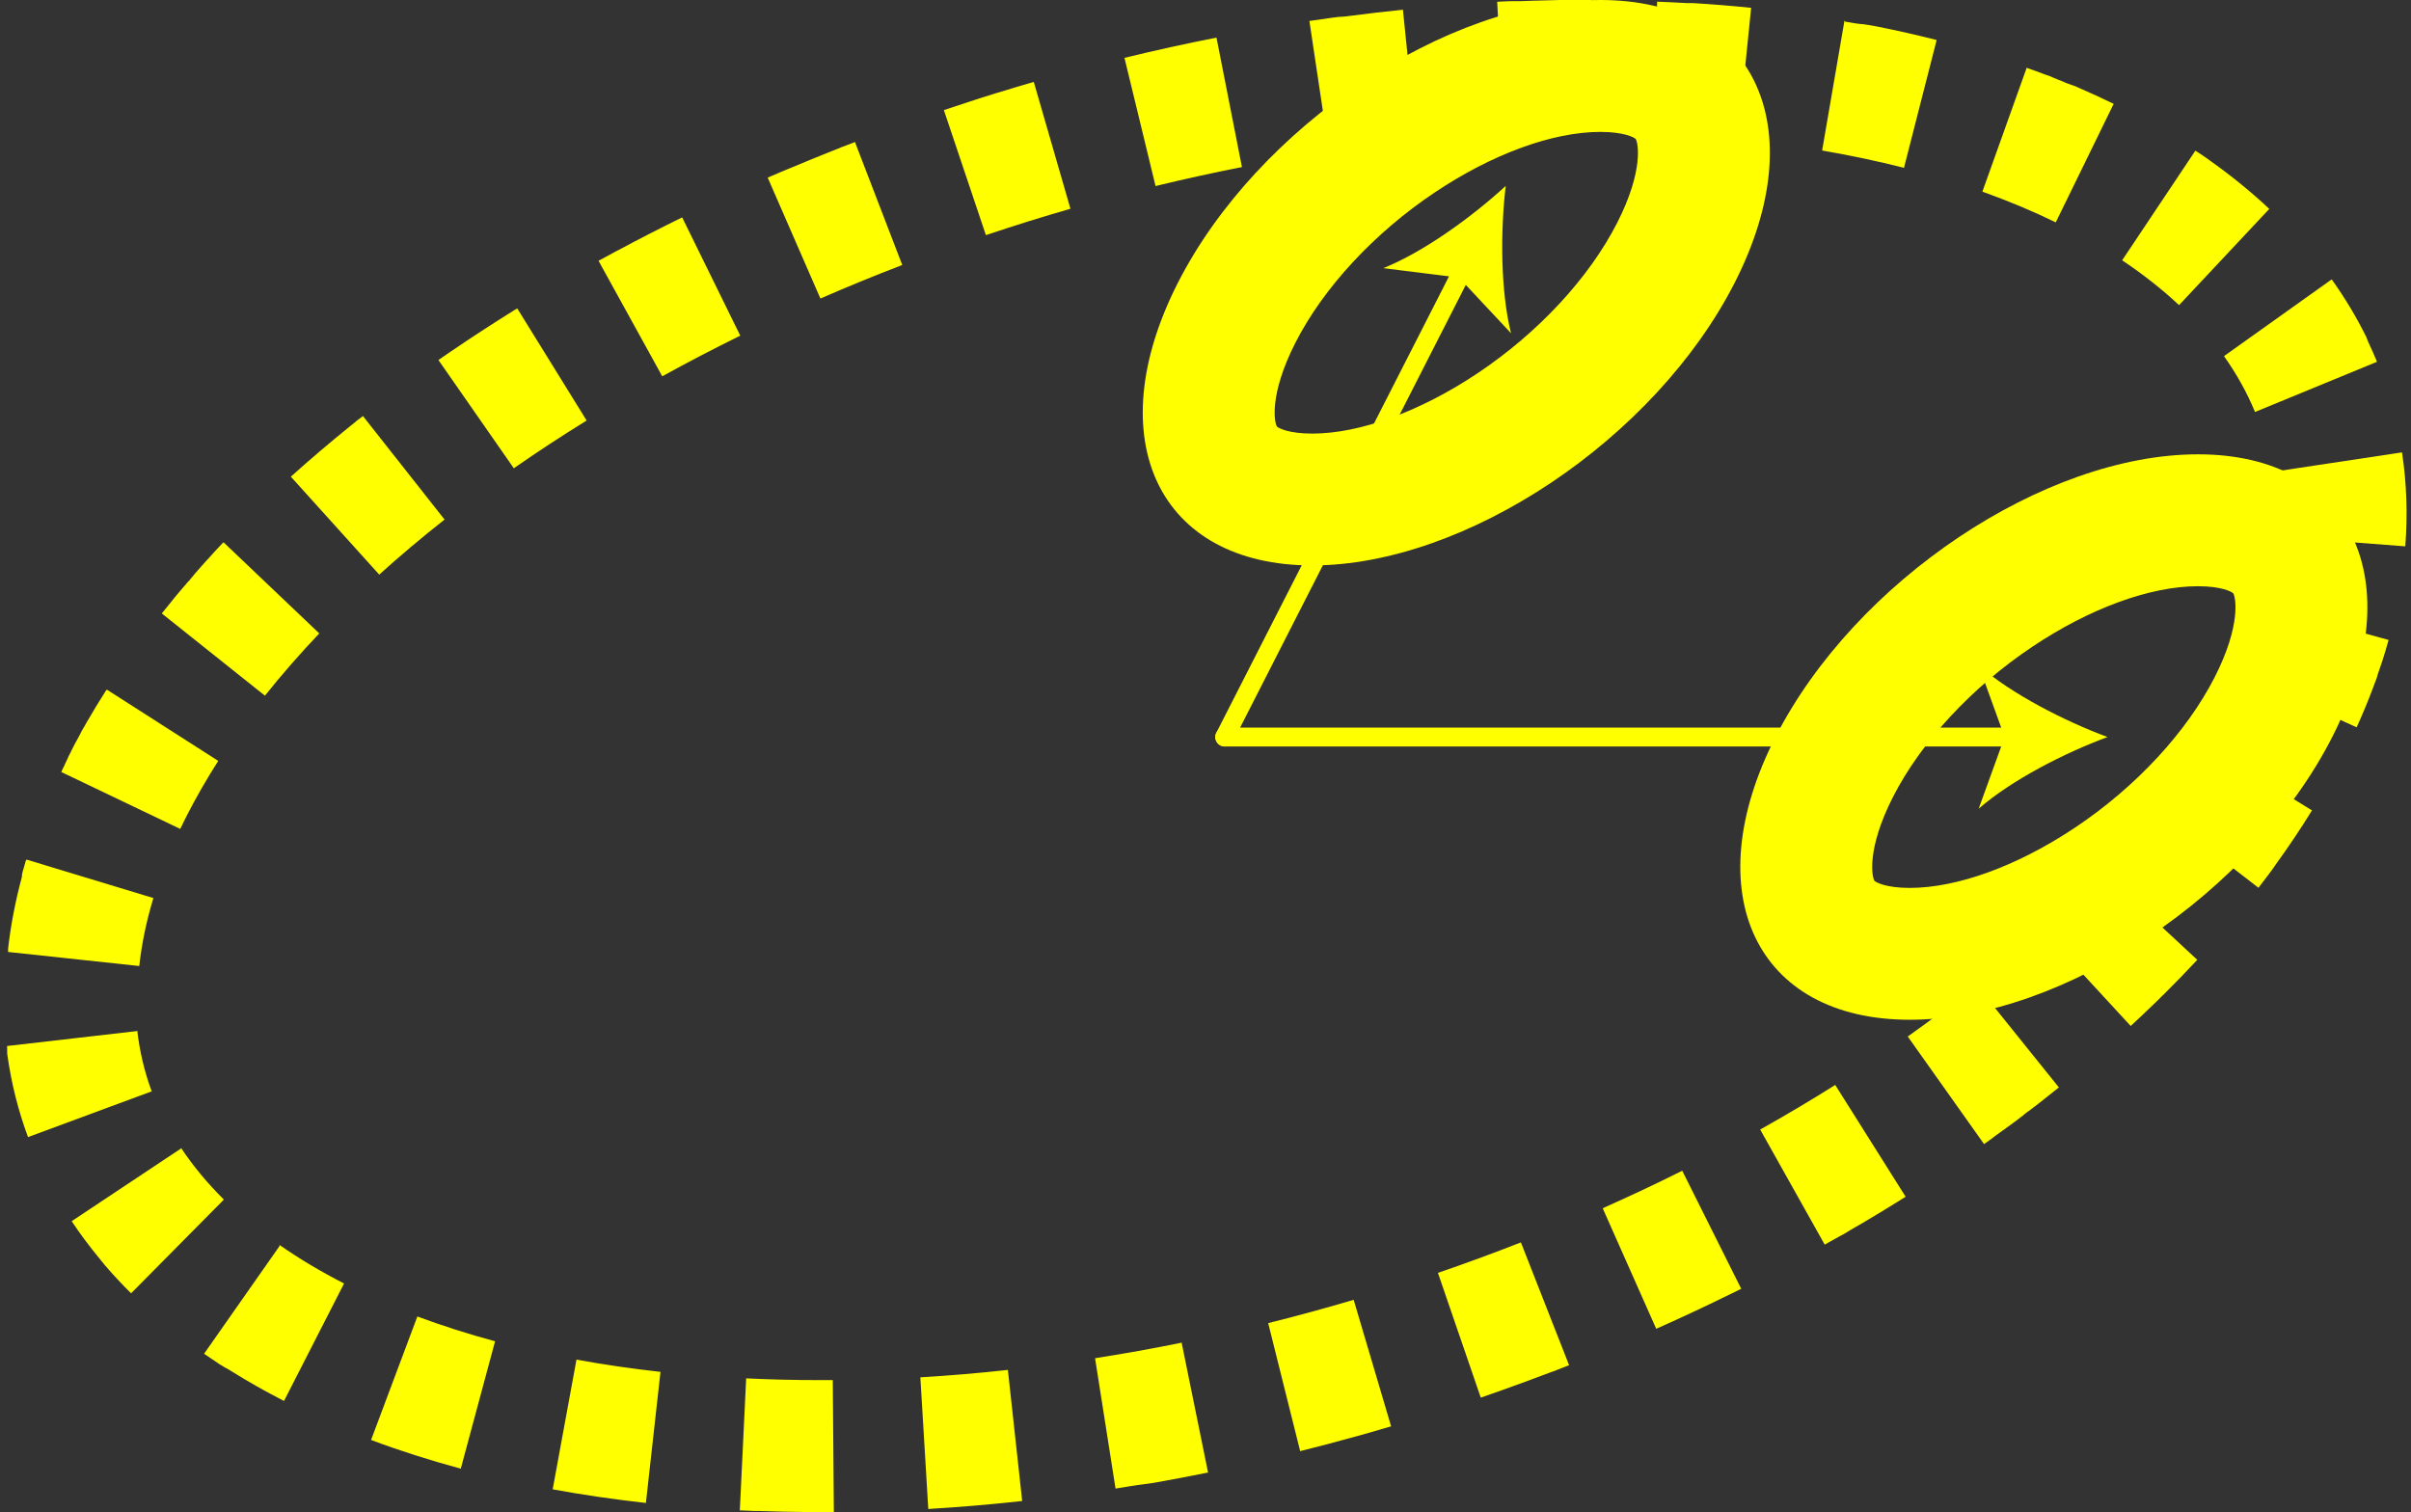 <?xml version="1.0" encoding="UTF-8"?><svg id="a" xmlns="http://www.w3.org/2000/svg" viewBox="0 0 383.8 240.76"><rect x="0" y="0" width="383.8" height="240.76" fill="#333333" stroke="none"/><defs><style>.b{fill:#ff0;stroke-width:0px;}.c{fill:none;stroke:#ff0;stroke-linecap:round;stroke-linejoin:round;stroke-width:3px;}</style></defs><line class="c" x1="233.11" y1="42.5" x2="194.96" y2="117.34"/><path class="b" d="M239.69,29.6c-5.35,4.92-13.03,10.5-19.48,13.09l12.04,1.51,8.29,8.86c-1.69-6.75-1.7-16.24-.85-23.46Z"/><line class="c" x1="321.01" y1="117.34" x2="194.96" y2="117.34"/><path class="b" d="M335.49,117.34c-6.82-2.53-15.27-6.84-20.51-11.41l4.13,11.41-4.13,11.41c5.24-4.57,13.7-8.89,20.51-11.41Z"/><path class="b" d="M253.26,0s-.09,0-.13,0c-.01,0-.03,0-.04,0-.03,0-.06,0-.09,0-.02,0-.03,0-.05,0-.04,0-.06,0-.1,0-.01,0-.03,0-.04,0-.04,0-.09,0-.13,0,0,0-.01,0-.02,0-.04,0-.08,0-.12,0-.01,0-.03,0-.04,0-.03,0-.07,0-.1,0-.01,0-.03,0-.04,0-.04,0-.07,0-.1,0-.01,0-.02,0-.03,0-.04,0-.09,0-.14,0,0,0,0,0,0,0-.04,0-.08,0-.13,0-.01,0-.02,0-.03,0-.04,0-.07,0-.1,0-.01,0-.03,0-.04,0-.04,0-.07,0-.11,0,0,0-.02,0-.03,0-.05,0-.09,0-.14,0,0,0,0,0,0,0-.04,0-.09,0-.14,0,0,0-.02,0-.03,0-.04,0-.07,0-.11,0-.01,0-.02,0-.03,0-.04,0-.08,0-.11,0,0,0-.01,0-.02,0-.05,0-.09,0-.14,0,0,0,0,0,0,0-.05,0-.08,0-.13,0,0,0-.02,0-.02,0-.04,0-.08,0-.12,0,0,0-.02,0-.03,0-.04,0-.09,0-.13,0,0,0,0,0,0,0-.1,0-.19,0-.29,0,0,0-.01,0-.02,0-.04,0-.09,0-.13,0,0,0-.01,0-.02,0-.15,0-.28,0-.43,0,0,0,0,0,0,0-.05,0-.09,0-.14,0,0,0,0,0,0,0-.15,0-.29,0-.43,0,0,0,0,0,0,0-.05,0-.09,0-.14,0,0,0,0,0,0,0-.15,0-.29,0-.44,0,0,0,0,0,0,0-.05,0-.09,0-.14,0,0,0,0,0,0,0-1.52.03-3.03.07-4.55.12,0,0,0,0,0,0-.15,0-.29,0-.44.02,0,0,0,0,0,0-.05,0-.09,0-.14,0,0,0,0,0,0,0-.15,0-.28.01-.43.02,0,0-.01,0-.02,0-.04,0-.09,0-.12,0,0,0-.01,0-.02,0-.14,0-.28.01-.42.02,0,0-.02,0-.03,0-.04,0-.08,0-.12,0,0,0-.02,0-.03,0-.04,0-.09,0-.12,0,0,0-.01,0-.02,0-.05,0-.09,0-.14,0,0,0-.02,0-.03,0-.04,0-.07,0-.1,0-.02,0-.03,0-.05,0-.02,0-.06,0-.09,0-.02,0-.03,0-.05,0-.03,0-.06,0-.09,0-.02,0-.03,0-.05,0-.04,0-.09,0-.13,0-.02,0-.04,0-.06,0-.02,0-.05,0-.07,0-.02,0-.05,0-.07,0-.02,0-.04,0-.06,0-.02,0-.05,0-.07,0-.01,0-.04,0-.05,0-.1,0-.19,0-.29.01-.01,0-.02,0-.03,0-.03,0-.06,0-.1,0,0,0-.02,0-.03,0-.03,0-.07,0-.1,0h0c-.62.03-1.25.06-1.87.09l1.1,20.97c4.66-.24,9.33-.37,13.89-.37V0h0ZM223.31,1.55c-2.89.29-5.77.63-8.66,1.01,0,0-.01,0-.02,0-.04,0-.09.01-.13.02,0,0,0,0,0,0-.05,0-.1.01-.15.02,0,0,0,0,0,0-.04,0-.08.01-.13.02-.01,0-.03,0-.04,0-.04,0-.06,0-.1.01-.01,0-.03,0-.04,0-.03,0-.07,0-.1.01-.01,0-.02,0-.04,0-.04,0-.08.01-.13.02-.02,0-.04,0-.06,0-.02,0-.05,0-.08.01-.02,0-.04,0-.06,0-.02,0-.04,0-.07,0-.02,0-.05,0-.07,0-.02,0-.04,0-.07,0-.05,0-.09.01-.14.02-.02,0-.02,0-.04,0-.03,0-.06,0-.09.01-.02,0-.03,0-.04,0-.03,0-.06,0-.09.01-.01,0-.03,0-.04,0-.11.01-.21.03-.32.04h0s-.07.01-.1.02c0,0-.01,0-.02,0-.03,0-.07,0-.1.01,0,0,0,0-.01,0-.15.02-.3.04-.45.06h0c-.93.13-1.86.26-2.79.4h0c-.12.02-.23.03-.35.05h0s-.07.01-.1.02c-.01,0-.02,0-.03,0-.03,0-.06,0-.09.01-.01,0-.02,0-.03,0-.03,0-.06,0-.09.01l3.11,20.77c4.63-.69,9.31-1.28,13.9-1.75l-2.13-20.89h0ZM193.65,5.99c-4.91.96-9.79,2.04-14.65,3.22l4.95,20.41c4.56-1.11,9.18-2.12,13.75-3.02l-4.05-20.61h0ZM164.51,13.06c-1.91.55-3.82,1.12-5.72,1.71,0,0-.02,0-.03,0-.03,0-.06.02-.09.03-.01,0-.02,0-.03.01-.09.03-.19.06-.28.09-.01,0-.03,0-.04.01-.02,0-.05.02-.07.02-.02,0-.04.01-.06.02-.02,0-.05.01-.07.02-.02,0-.04.01-.06.02-.02,0-.04.01-.06.02-.04.01-.08.03-.12.04-.02,0-.04.01-.06.02-.02,0-.05.01-.07.02-.02,0-.04.01-.06.02-.02,0-.05.01-.07.02-.02,0-.04.01-.06.02-.03,0-.06.02-.09.03-.02,0-.04.01-.05.02-.04.01-.07.02-.11.03-.02,0-.04.01-.05.02-.03,0-.05.02-.08.02l-.05.02s-.05.02-.08.03c-.02,0-.03,0-.05.01-.04.01-.08.03-.13.04,0,0-.02,0-.02,0-.04.01-.07.02-.1.03-.02,0-.04.01-.05.02-.02,0-.06.02-.08.02-.02,0-.03.01-.05.02-.03,0-.06.02-.09.03-.01,0-.03,0-.04.01-.04.01-.08.03-.12.04-.02,0-.03,0-.05.01-.03,0-.05.02-.08.03-.02,0-.04.01-.06.02-.02,0-.05.02-.07.02-.02,0-.04.01-.05.02-.03,0-.06.02-.09.03-.01,0-.03,0-.04.01-.04.01-.08.03-.12.04-.02,0-.04.01-.05.02-.02,0-.05.02-.07.02-.02,0-.04.01-.06.02-.02,0-.05.02-.07.02-.02,0-.04.01-.06.02-.02,0-.04.01-.07.02-.04.01-.08.02-.11.04-.02,0-.04.01-.06.02-.02,0-.05.02-.07.02-.02,0-.03.01-.05.02-.03,0-.05.02-.08.03-.01,0-.03,0-.04.01-.03,0-.06.02-.08.03,0,0,0,0,0,0-.06.02-.12.04-.19.06-.01,0-.03,0-.04.01-.03,0-.06.02-.08.03-.01,0-.02,0-.03.01-.03,0-.06.02-.09.03,0,0-.02,0-.02,0-.1.03-.21.07-.31.1h0s-.07.03-.1.04c0,0,0,0-.01,0-1.26.41-2.52.82-3.77,1.24l6.69,19.91c4.44-1.49,8.96-2.91,13.46-4.2l-5.83-20.17h0ZM136.08,22.62c-.56.22-1.12.43-1.68.65,0,0,0,0,0,0-.05.02-.08.03-.13.05,0,0-.01,0-.02,0-.04.02-.08.03-.12.05,0,0-.01,0-.02,0-.05.02-.08.03-.13.05h-.03s-.06.03-.09.05c-.02,0-.04.02-.06.03-.02,0-.04.01-.05.02-.02,0-.05.02-.07.03-.01,0-.03.01-.04.02-.14.05-.27.11-.41.16,0,0,0,0,0,0-2.55,1.01-5.08,2.04-7.59,3.1,0,0,0,0-.01,0-.03.01-.07.03-.1.04h-.01c-.1.05-.19.09-.29.13,0,0-.02,0-.03.01-.03.01-.05.02-.08.03-.02,0-.03.01-.04.02-.02,0-.05.02-.07.03-.02,0-.04.02-.06.03-.02,0-.04.02-.06.02-.04.02-.08.03-.12.05,0,0,0,0,0,0-.04.02-.08.03-.12.05-.01,0-.02,0-.03.01-.03.01-.06.03-.1.04,0,0-.02,0-.03.01-.04.02-.08.03-.12.05,0,0,0,0,0,0-.72.31-1.45.62-2.16.93l8.39,19.25c4.26-1.86,8.65-3.66,13.03-5.34l-7.54-19.6h0ZM108.59,34.61c-3.44,1.69-6.84,3.43-10.17,5.22,0,0-.01,0-.02.01-.03.02-.06.03-.1.05,0,0-.02,0-.03.01-.03.02-.07.04-.1.05,0,0-.01,0-.02.01-.04.02-.08.04-.11.06-.02,0-.03.02-.05.03-.02,0-.04.02-.06.03-.02.01-.04.02-.06.03-.02,0-.03.02-.05.03-.02.01-.05.02-.07.04-.01,0-.03.01-.04.02-.81.44-1.62.88-2.43,1.32l10.14,18.39c4.03-2.22,8.21-4.4,12.42-6.47l-9.26-18.85h0ZM82.34,49.1s-.02.01-.03.02c-.12.07-.24.15-.36.22,0,0-.01,0-.02,0-.03.02-.06.04-.09.06,0,0,0,0-.01,0-.03.02-.06.04-.09.06,0,0,0,0,0,0-3.45,2.15-6.82,4.35-10.12,6.6h0s-.06.04-.09.06c0,0-.01,0-.02.01-.03.02-.06.04-.08.06,0,0-.01,0-.02.01-.03.02-.05.04-.08.06,0,0,0,0-.01,0-.09.06-.17.12-.26.18,0,0-.02.01-.02.02-.02.02-.04.03-.07.05-.01,0-.03.02-.04.03-.02.01-.04.03-.06.04-.02.01-.03.02-.05.03-.02.01-.04.03-.06.04-.01,0-.04.02-.05.03-.02.01-.04.02-.05.04-.03.02-.05.04-.08.05,0,0-.01,0-.02.01-.04.03-.07.05-.11.07,0,0-.02.01-.02.02-.03.02-.06.04-.08.06,0,0-.02.01-.03.02-.03.02-.05.04-.08.06,0,0-.02.01-.03.02-.03.02-.06.04-.09.06,0,0-.01,0-.02.01-.04.03-.07.05-.1.07,0,0,0,0,0,0-.07.05-.14.1-.21.15l12,17.23c3.72-2.59,7.62-5.15,11.59-7.6l-11.05-17.86h0ZM57.74,66.26c-.18.14-.37.29-.55.43,0,0,0,0-.01,0-.02.02-.05.04-.07.05,0,0-.02.02-.03.02-.02.02-.04.03-.06.05-.01.01-.03.02-.04.03-.02.01-.04.03-.05.04-.02.01-.03.02-.05.04-.02.01-.03.02-.05.04-.02.01-.04.03-.05.04-.01.01-.03.02-.04.03-.02.02-.04.03-.06.05-.01,0-.02.02-.03.03-.02.02-.05.04-.07.06,0,0-.02.01-.02.02-.14.11-.27.21-.4.32,0,0,0,0,0,0-.03.03-.06.05-.1.08,0,0,0,0,0,0-.03.03-.06.05-.1.08,0,0,0,0,0,0-3.34,2.69-6.56,5.43-9.66,8.22l14.07,15.59c3.28-2.96,6.77-5.91,10.4-8.76l-13-16.49h0ZM35.52,86.38h0c-.44.46-.87.92-1.3,1.38h0s-.05.06-.07.08c0,0,0,0,0,.01-.02.02-.05.05-.07.07,0,0,0,0-.01.02-.02.02-.04.05-.07.07,0,0,0,0-.02.02-.02.02-.04.04-.06.07,0,0-.01.01-.02.02-.02.02-.04.04-.06.07,0,0-.01.02-.02.02-.02.02-.04.04-.06.06,0,0-.02.02-.03.03-.02.02-.04.04-.05.06,0,0-.02.02-.03.03-.02.02-.03.04-.05.06-.01.01-.02.02-.03.03-.02.02-.03.04-.05.06-.01.01-.02.02-.03.03-.02.02-.03.04-.05.06-.01.01-.02.02-.03.03-.02.02-.03.04-.05.06-.01.01-.02.02-.03.03-.02.02-.03.04-.05.06-.01.01-.02.02-.03.03-.02.02-.03.04-.05.06-.01.01-.02.02-.03.03-.02.02-.03.04-.05.05-.01.01-.02.02-.03.03-.02.02-.03.04-.05.05-.01.01-.02.02-.03.04-.02.02-.03.03-.05.05-.01.01-.03.03-.04.04-.02.02-.03.03-.05.05-.01.01-.02.03-.03.04-.02.02-.03.03-.05.05-.01.01-.02.03-.03.04-.02.02-.03.03-.05.05-.01.01-.02.02-.03.04-.02.02-.03.03-.05.05-.01.01-.02.02-.03.04-.02.02-.03.04-.05.05-.01.01-.02.02-.03.04-.02.02-.03.03-.05.05-.01.01-.02.02-.03.04-.02.02-.03.04-.05.05-.01.01-.02.02-.03.04-.02.02-.03.03-.05.05-.01.01-.02.03-.03.04-.02.02-.03.03-.05.05-.01.01-.02.02-.03.03-.02.02-.03.04-.05.05-.01.01-.02.02-.03.03-.02.02-.03.04-.05.06,0,0-.02.02-.02.03-.02.02-.04.04-.05.06,0,0-.02.02-.02.03-.02.02-.04.04-.06.06,0,0,0,0-.01.01-.02.03-.05.05-.07.08,0,0-.01.01-.02.02-.12.14-.25.28-.37.42,0,0,0,0,0,0-.02.02-.03.04-.05.06-.01.01-.02.02-.03.04-.02.02-.03.04-.05.06,0,0-.02.02-.03.03-.02.02-.03.04-.05.06-.01.01-.02.02-.03.03-.02.02-.03.04-.05.05,0,.01-.02.02-.03.04-.01.02-.03.03-.04.05-.01.02-.02.03-.04.04-.01.02-.03.03-.04.05,0,.01-.02.03-.03.04-.01.02-.03.03-.04.05-.01.02-.02.02-.03.04-.01.02-.03.03-.04.05-.01.02-.02.03-.04.04-.01.02-.03.03-.04.05-.01.02-.02.03-.04.04-.01.02-.03.03-.04.05-.01.02-.02.02-.03.04-.02.02-.03.03-.04.05,0,.01-.02.03-.03.04-.01.02-.03.03-.04.05,0,.01-.03.03-.04.04-.01.02-.03.03-.04.05,0,.01-.03.03-.04.04-.01.02-.03.03-.04.05,0,.01-.02.03-.03.04-.01.02-.03.03-.04.05,0,.01-.02.03-.03.04-.01.02-.03.03-.04.05-.01.02-.02.02-.03.04-.01.02-.03.03-.04.05-.01.02-.02.02-.03.04-.02.02-.03.04-.05.05,0,.01-.02.02-.03.03-.02.02-.03.04-.05.06,0,.01-.02.02-.03.03-.02.02-.03.04-.05.05,0,.01-.02.02-.03.03-.02.02-.03.04-.05.05,0,.01-.02.02-.03.03-.02.02-.03.04-.05.06,0,.01-.02.02-.03.03-.02.02-.03.04-.05.06,0,.01-.02.02-.03.03-.02.02-.03.04-.05.06,0,0-.02.02-.02.03-.02.02-.04.04-.05.06,0,0-.02.02-.02.03-.02.02-.04.04-.05.06,0,0-.01.01-.02.02-.02.02-.04.05-.06.07,0,0-.01.01-.02.02-.02.02-.04.05-.06.07,0,0,0,.01-.02.02-.02.02-.04.05-.06.07,0,0-.01.01-.02.02-.02.02-.04.05-.06.07,0,0,0,0,0,0-.02.03-.05.05-.07.08h0c-.35.41-.7.83-1.05,1.24h0c-.05.06-.1.12-.15.18h0s-.05.06-.07.09c0,0,0,0,0,0-.02.03-.05.06-.07.08,0,0,0,0,0,0-.02.03-.05.06-.07.09h0s-.05.06-.07.09h0s-.05.06-.07.09h0s-.05.06-.07.09c0,0,0,0,0,0-.59.71-1.17,1.43-1.74,2.15l16.42,13.09c2.64-3.31,5.55-6.65,8.65-9.91l-15.21-14.48h0ZM16.92,109.86c-1.08,1.69-2.11,3.39-3.1,5.1,0,0,0,0,0,0-.02.03-.03.06-.05.09,0,0,0,0,0,0-.02.03-.03.06-.05.09,0,0,0,0,0,0-.06.1-.11.19-.16.28,0,0,0,.01,0,.02-.01.02-.03.05-.04.07,0,0-.01.02-.02.03-.01.02-.02.04-.04.06,0,.01-.01.02-.02.03-.01.02-.02.04-.03.06,0,.01-.01.02-.02.03-.01.02-.02.04-.04.06,0,0-.01.02-.02.03-.02.03-.03.05-.05.09,0,.01-.01.03-.02.04,0,.02-.02.03-.03.05,0,.01-.02.03-.02.04,0,.01-.02.03-.03.05,0,.02-.02.03-.03.05,0,.02-.01.02-.02.04,0,.02-.02.03-.03.05,0,.01-.02.03-.02.04,0,.02-.02.03-.03.05,0,.01-.01.02-.02.03-.04.07-.07.13-.11.2,0,0,0,.02-.01.03-.01.02-.02.04-.03.06,0,.01,0,.01-.01.02-.01.02-.02.04-.03.06,0,0,0,.02-.01.03-.01.02-.02.04-.04.06,0,0,0,.01,0,.01-.06.11-.12.21-.17.32,0,0,0,0,0,0-.01.03-.03.05-.04.08,0,0,0,0,0,0-.01.03-.03.05-.04.08,0,0,0,0,0,0-.09.16-.18.33-.27.49h0s-.03.06-.04.08h0c-.09.16-.18.33-.27.49h0c-.09.17-.18.33-.26.5h0s-.03.05-.04.08h0s-.03.06-.04.08h0c-.06.12-.11.22-.17.33h0s-.03.05-.04.08c0,0,0,.01,0,.02-.01.02-.02.05-.04.07,0,0,0,.01-.01.02-.01.02-.02.05-.04.07,0,0,0,.01,0,.02-.01.02-.02.05-.04.07,0,0,0,0,0,.01-.04.07-.07.14-.11.22,0,0-.01.02-.02.03,0,.02-.02.04-.03.05,0,.01-.01.03-.02.04,0,.02-.02.03-.02.05,0,.02-.01.03-.02.05,0,.01-.02.03-.02.04-.01.02-.02.03-.03.05,0,.01-.01.02-.02.04-.01.03-.03.06-.05.09h0s-.02.04-.03.07c0,.01,0,.01-.01.02,0,.02-.02.04-.03.06,0,.01-.01.02-.02.04,0,0,0,.02-.01.03-.01.02-.02.04-.03.07,0,0,0,.01,0,.02-.02.05-.04.09-.07.14,0,0,0,0,0,.01-.02.05-.05.09-.07.14,0,0,0,0,0,0-.02.03-.03.06-.05.09,0,0,0,0,0,.01-.01.02-.03.06-.04.08,0,0,0,0,0,.01,0,.02-.01.03-.02.04,0,0,0,.01,0,.02-.01.02-.02.05-.04.07,0,0,0,.02-.01.02,0,.02-.01.03-.02.04,0,.02-.02.03-.02.05,0,.01,0,.02-.02.03,0,.02-.02.03-.03.05,0,.01,0,.02-.01.03,0,.02-.02.04-.03.05,0,0,0,.02,0,.02-.01.02-.02.04-.03.07,0,0,0,0,0,.01-.02.05-.05.1-.07.15h0c-.12.24-.23.48-.35.72h0s-.03.05-.04.08h0s-.02.05-.03.07c0,0,0,0,0,.01-.01.02-.02.04-.03.06,0,0,0,.02-.01.03,0,.01-.01.02-.02.04-.01.02-.02.04-.03.07,0,0,0,0,0,0,0,.01-.01.02-.02.03l18.94,9.06c.33-.69.68-1.39,1.03-2.09,1.48-2.9,3.17-5.84,5.02-8.74l-17.69-11.32h0ZM4.15,136.9c-.2.64-.38,1.29-.56,1.93h0s0,.04-.01.06c0,0,0,0,0,0,0,.02,0,.04-.01.05h0s-.01.04-.02.06h0s0,.04-.01.05c0,0,0,.01,0,.01,0,.01,0,.03-.01.04,0,0,0,.01,0,.02,0,.01,0,.03-.01.04,0,0,0,0,0,.01,0,.02,0,.04-.01.05,0,0,0,.01,0,.01,0,.01,0,.03-.01.04,0,0,0,.01,0,.02,0,.01,0,.02,0,.03,0,0,0,.02,0,.03,0,0,0,.02,0,.03,0,0,0,.02,0,.03,0,0,0,.02,0,.03,0,.02,0,.03-.01.05,0,0,0,.01,0,.02,0,.01,0,.02,0,.03,0,0,0,.01,0,.02,0,.01,0,.03,0,.04,0,0,0,0,0,0-.02.06-.03.12-.05.18,0,0,0,0,0,0-1,3.76-1.71,7.45-2.13,11.08h0s0,.03,0,.05h0c0,.06-.01.12-.02.17,0,0,0,0,0,.01,0,.01,0,.02,0,.04,0,0,0,.01,0,.02,0,.01,0,.02,0,.03,0,0,0,.01,0,.02,0,.01,0,.04,0,.05,0,0,0,.01,0,.02,0,.01,0,.02,0,.03,0,0,0,.02,0,.03,0,0,0,.02,0,.02,0,.01,0,.02,0,.03,0,0,0,.01,0,.02,0,.02,0,.03,0,.05h0s0,.04,0,.05c0,0,0,.01,0,.02,0,.01,0,.03,0,.04,0,0,0,0,0,0l20.88,2.24c.38-3.5,1.13-7.14,2.25-10.82l-20.1-6.1h0ZM21.99,164.13l-20.86,2.4s0,0,0,0c0,.02,0,.04,0,.06h0s0,.04,0,.06h0s0,.04,0,.06c0,0,0,0,0,0,0,.04,0,.07.01.11,0,0,0,0,0,0,0,.02,0,.03,0,.05,0,0,0,0,0,0,0,.02,0,.04,0,.05,0,0,0,0,0,0,0,.01,0,.03,0,.04,0,0,0,.01,0,.02,0,.01,0,.03,0,.04,0,0,0,0,0,0,0,.02,0,.03,0,.05,0,0,0,.01,0,.02,0,.01,0,.03,0,.04,0,0,0,.01,0,.02,0,.02,0,.03,0,.05,0,0,0,.01,0,.01,0,.01,0,.02,0,.04,0,0,0,.01,0,.02,0,.01,0,.02,0,.03,0,.01,0,.02,0,.03,0,.01,0,.02,0,.04,0,.01,0,.02,0,.03,0,0,0,.02,0,.02,0,.01,0,.02,0,.03,0,0,0,.01,0,.02,0,.01,0,.04,0,.05,0,0,0,.02,0,.02,0,0,0,.02,0,.03,0,0,0,.01,0,.02,0,.04,0,.07.01.1,0,0,0,0,0,.02,0,.01,0,.02,0,.03,0,0,0,0,0,0,0,.02,0,.05.01.08,0,0,0,0,0,0,0,.01,0,.02,0,.04,0,0,0,0,0,.01,0,.04.01.08.02.12,0,0,0,0,0,0,.63,4.5,1.73,8.86,3.28,13.05l19.69-7.29c-1.15-3.09-1.92-6.35-2.3-9.66h0ZM28.9,182.79l-17.49,11.63c1.33,2,2.78,3.95,4.34,5.84h0s.02.03.04.04h0s.02.03.04.05c0,0,0,0,0,0,.01.01.02.03.03.04,0,0,0,0,0,0,0,.01.02.02.03.03,0,0,0,0,0,0,.01.01.02.03.03.04,0,0,0,0,0,0,.01.01.02.03.03.04,0,0,0,0,0,.01,0,.01.02.02.03.03,0,0,0,0,0,0,.01.01.02.03.03.04,0,0,0,0,0,0,0,.01.02.02.03.03,0,0,0,0,.01.01,0,0,.01.02.02.03,0,0,0,.01.01.02.01.01.02.02.03.04,0,0,0,0,0,.01,0,0,.02.02.03.03,0,0,0,0,.01.01,0,0,.01.02.02.03,0,0,0,.01.01.02,0,.01.02.02.03.03,0,0,.01.02.02.02,0,0,.01.01.02.02,0,0,.01.01.02.02,0,0,.01.01.02.02,0,0,.01.01.02.02,0,0,0,0,.01.01.01.02.02.03.04.04,0,0,0,.01.01.02,0,0,.01.02.02.03,0,0,0,0,0,.01.02.03.05.06.07.08,0,0,0,0,.01.01,0,.01.01.01.02.03,0,0,0,0,0,0,.02.03.05.06.07.09,0,0,0,0,.01.01,0,.01.01.02.02.03,0,0,0,0,0,0,.03.03.05.06.08.1h0c1.32,1.54,2.72,3.04,4.2,4.5l14.77-14.92c-2.64-2.61-4.93-5.38-6.83-8.24h0ZM44.54,198.32l-12.05,17.2s0,0,0,0c.05.03.09.06.14.09h0s.03.02.04.03c0,0,0,0,0,0,.01,0,.03.02.04.03,0,0,0,0,0,0,.02.01.03.02.04.03h0c.06.04.12.09.19.13h0s.03.02.05.03h0c.08.05.15.11.23.16h0c.56.39,1.13.77,1.7,1.15,0,0,0,0,0,0,.06.04.13.08.19.12,0,0,0,0,0,0,.01,0,.02.02.04.02,0,0,0,0,.01,0,.01,0,.02.02.04.02,0,0,0,0,0,0,.01,0,.03.02.04.03h0s.06.04.09.06c0,0,0,0,0,0,.01,0,.03.02.04.02,0,0,0,0,.01,0,.01,0,.02.01.03.02,0,0,0,0,.02.01,0,0,.02.01.03.02,0,0,.01,0,.02.01.01,0,.02.02.03.02h0s.06.05.09.07h0s.03.02.04.03c0,0,.01,0,.01,0,.01,0,.02.01.03.02,0,0,0,0,.01,0,.01,0,.02.01.03.02,0,0,.01,0,.01,0,.01,0,.02.01.03.02,0,0,0,0,.01,0,.01,0,.03.02.04.03,0,0,.02,0,.02.01,0,0,.02.01.03.02,0,0,.02,0,.02.01,0,0,.02,0,.02.01,0,0,.02.01.02.01,0,0,.01,0,.02.01,0,0,.02.01.02.01,0,0,.01,0,.02.01.01,0,.01,0,.03.02,0,0,.01,0,.02.01.01,0,.02,0,.03.02,0,0,0,0,.01,0,.02.01.04.02.06.04,0,0,.01,0,.02,0,.01,0,.02.01.03.02,0,0,0,0,0,0,.01,0,.02.01.03.02,0,0,0,0,.01,0,.01,0,.02.01.03.02,0,0,0,0,.01,0,.01,0,.02.01.03.02,0,0,.01,0,.02.01.04.02.07.04.11.07,0,0,0,0,0,0,.01,0,.02.01.03.02,0,0,0,0,.01,0,.01,0,.02.01.03.02,0,0,0,0,0,0,.01,0,.02.01.04.02,0,0,0,0,0,0,.06.04.11.07.16.1,0,0,0,0,0,0,.01,0,.03.02.04.03,0,0,0,0,0,0,.01,0,.03.02.04.02,0,0,0,0,0,0,2.68,1.68,5.49,3.27,8.44,4.78l9.56-18.7c-3.72-1.9-7.21-3.99-10.37-6.2h0ZM66.44,209.59l-7.37,19.66c4.53,1.7,9.29,3.22,14.28,4.57l5.46-20.28c-4.3-1.16-8.46-2.49-12.37-3.95h0ZM91.77,216.45l-3.79,20.66c4.78.88,9.73,1.6,14.84,2.17l2.32-20.87c-4.57-.51-9.07-1.16-13.37-1.95h0ZM118.78,219.48l-1.01,20.98c.8.04,1.59.07,2.4.1,0,0,0,0,.01,0,.06,0,.12,0,.19,0,.01,0,.02,0,.03,0,.01,0,.03,0,.05,0,.02,0,.03,0,.05,0,.02,0,.03,0,.05,0,.02,0,.05,0,.07,0,0,0,.02,0,.03,0,.02,0,.04,0,.07,0,0,0,.02,0,.02,0,.03,0,.06,0,.09,0h0s.06,0,.09,0c0,0,0,0,.01,0,2.37.08,4.76.14,7.18.16,0,0,0,0,0,0,.07,0,.13,0,.2,0,0,0,0,0,0,0,.1,0,.2,0,.29,0,0,0,0,0,.01,0,.06,0,.13,0,.19,0,0,0,0,0,.01,0,.03,0,.05,0,.08,0,0,0,.01,0,.02,0,.03,0,.06,0,.09,0,0,0,0,0,0,0,.03,0,.06,0,.09,0,0,0,.01,0,.02,0,.06,0,.12,0,.19,0,0,0,.01,0,.02,0,.03,0,.05,0,.08,0,0,0,0,0,.02,0,.03,0,.06,0,.09,0,0,0,0,0,0,0,.03,0,.06,0,.09,0,.01,0,.01,0,.03,0,.02,0,.05,0,.07,0,.01,0,.01,0,.03,0,.03,0,.06,0,.09,0,0,0,.02,0,.02,0,.02,0,.05,0,.07,0,0,0,.02,0,.02,0,.03,0,.06,0,.09,0h0s.05,0,.08,0c.01,0,.02,0,.03,0,.02,0,.05,0,.07,0,0,0,.01,0,.02,0,.03,0,.06,0,.09,0h.03s.05,0,.07,0c0,0,.02,0,.03,0h.09s.09,0,.14,0c.02,0,.04,0,.06,0,.02,0,.05,0,.08,0,.03,0,.06,0,.09,0,.01,0,.03,0,.05,0,.04,0,.08,0,.11,0,.01,0,.01,0,.02,0,.04,0,.09,0,.13,0h0c.51,0,1.02,0,1.53,0l-.17-21c-.69,0-1.37,0-2.06,0-3.97,0-7.93-.09-11.76-.28h0ZM160.43,218.1c-4.65.51-9.33.91-13.92,1.18l1.26,20.96c4.97-.3,9.97-.72,14.95-1.27l-2.28-20.88h0ZM188.15,213.75c-4.6.94-9.25,1.77-13.83,2.49l3.26,20.75c.79-.12,1.57-.25,2.35-.38,0,0,0,0,0,0,.04,0,.09-.01.13-.02,0,0,.01,0,.02,0,.1-.02.19-.03.28-.05,0,0,0,0,.01,0,.04,0,.08-.01.12-.02.01,0,.02,0,.03,0,.04,0,.07-.01.11-.02,0,0,.02,0,.03,0,.09-.01.19-.03.27-.05.01,0,.03,0,.04,0,.04,0,.06,0,.1-.02.01,0,.03,0,.04,0,.04,0,.06-.01.1-.02.01,0,.02,0,.04,0,.05,0,.08-.01.13-.02,0,0,.02,0,.03,0,.04,0,.07-.01.1-.02.02,0,.03,0,.05,0,.02,0,.07-.01.09-.02.02,0,.03,0,.05,0,.03,0,.07-.01.1-.02.01,0,.02,0,.04,0,.04,0,.09-.01.13-.02.02,0,.03,0,.04,0,.03,0,.06-.01.09-.02.02,0,.03,0,.05,0,.03,0,.06-.01.09-.02.01,0,.03,0,.04,0,.04,0,.09-.02.13-.02,0,0,.02,0,.02,0,.04,0,.08-.01.11-.02.01,0,.03,0,.04,0,.04,0,.06-.01.1-.02.01,0,.03,0,.04,0,.04,0,.08-.01.12-.02,0,0,.01,0,.02,0,.05,0,.09-.02.14-.02,0,0,0,0,0,0,.05,0,.08-.01.13-.02,0,0,.01,0,.02,0,.04,0,.09-.02.13-.02,0,0,.01,0,.02,0,.1-.02.19-.03.29-.05,0,0,0,0,0,0,.05,0,.09-.02.14-.02,0,0,0,0,0,0,2.87-.51,5.72-1.05,8.58-1.63l-4.19-20.58h0ZM215.48,206.94c-4.49,1.33-9.07,2.58-13.6,3.71l5.09,20.38c2.9-.72,5.8-1.49,8.68-2.29,0,0,.01,0,.02,0,.1-.03.18-.05.27-.08,0,0,.01,0,.02,0,.04-.01.08-.02.11-.03.01,0,.02,0,.04-.01.03,0,.06-.02.09-.03.02,0,.03,0,.05-.01.03,0,.07-.02.1-.03.02,0,.05-.01.07-.02.03,0,.06-.02.09-.02.02,0,.05-.01.07-.02.02,0,.04-.01.05-.02.03,0,.05-.01.08-.02.01,0,.03,0,.05-.01.14-.04.28-.08.42-.12h0c1.43-.4,2.85-.82,4.27-1.24l-5.96-20.14h0ZM242.13,197.79c-4.34,1.7-8.79,3.34-13.23,4.86l6.82,19.86c.89-.31,1.78-.61,2.66-.93h.01c.09-.04.19-.07.28-.1.01,0,.04-.01.05-.02.02,0,.04-.01.06-.02.02,0,.05-.02.07-.03.02,0,.04-.01.05-.02.03-.01.07-.03.11-.04,0,0,0,0,.01,0,.09-.03.18-.07.28-.1,0,0,0,0,0,0,2.51-.89,5-1.81,7.48-2.75,0,0,0,0,0,0,.05-.02.08-.03.13-.05,0,0,0,0,.01,0,.09-.04.17-.07.27-.1,0,0,.01,0,.02,0,.03-.01.07-.03.11-.04.01,0,.03,0,.04-.01.03-.01.06-.02.09-.03.02,0,.03-.01.05-.02.03-.01.07-.03.09-.04.02,0,.03-.01.05-.02.03-.01.06-.02.09-.04.02,0,.05-.02.07-.03.02,0,.04-.01.05-.02.02,0,.05-.02.07-.03.02,0,.03-.01.05-.02.03,0,.05-.02.08-.03.01,0,.02,0,.03-.01.06-.02.13-.05.19-.07h0s.07-.03.1-.04c0,0,0,0,.01,0,.03-.01.07-.03.1-.04h0c.43-.17.87-.34,1.3-.51l-7.67-19.55h0ZM267.83,186.37c-4.14,2.07-8.41,4.08-12.7,5.99l8.52,19.19c3.48-1.54,6.91-3.14,10.3-4.79h0c.09-.04.17-.08.26-.13,0,0,0,0,0,0,.04-.02.08-.04.12-.06,0,0,.01,0,.02,0,.03-.02.07-.03.1-.05,0,0,.02,0,.02-.01.04-.02.08-.04.12-.06,0,0,0,0,0,0,.04-.02.08-.04.13-.06,0,0,0,0,0,0,.04-.02.08-.04.11-.06.01,0,.02,0,.03-.01.03-.02.06-.03.09-.04.01,0,.03-.01.04-.02.03-.02.06-.03.09-.05,0,0,.02,0,.02-.01.04-.02.08-.04.12-.06,0,0,.01,0,.02,0,.03-.02.07-.03.1-.05.01,0,.03-.01.04-.02.02-.01.05-.03.07-.04.02,0,.03-.02.05-.02.03-.01.05-.02.07-.04.01,0,.03-.01.05-.02.03-.01.05-.03.08-.04.03-.01.05-.03.08-.04.02-.01.05-.02.07-.03.02-.01.04-.02.06-.03.02,0,.03-.02.05-.02.02-.01.05-.02.07-.03.02,0,.03-.01.04-.02.02-.01.05-.02.07-.04.01,0,.03-.01.04-.02.09-.05.18-.09.27-.14,0,0,0,0,.01,0,.03-.02.06-.03.09-.05h.01c.21-.11.41-.21.62-.31l-9.39-18.79h0ZM292.18,172.71c-3.86,2.43-7.89,4.83-11.98,7.12l10.27,18.32c.5-.28.99-.55,1.48-.83,0,0,0,0,.01,0,.03-.02.07-.04.1-.06,0,0,.01,0,.02-.01.03-.02.07-.04.1-.06,0,0,.01,0,.02,0,.08-.04.16-.09.23-.13.01,0,.02-.01.03-.02.03-.01.05-.03.08-.04.02,0,.03-.02.05-.03.02-.01.05-.03.07-.04.02,0,.03-.02.05-.03.03-.01.04-.02.07-.04.02,0,.03-.02.05-.03.03-.01.05-.03.08-.04.01,0,.02-.01.04-.02.04-.02.07-.04.11-.06.02-.01.04-.02.06-.03.02-.01.04-.02.06-.03.02-.01.04-.02.06-.03.02-.01.03-.02.05-.03.02-.01.04-.02.06-.03.02,0,.04-.02.05-.03.02-.01.04-.02.06-.03.02,0,.03-.02.05-.03.07-.04.15-.09.22-.13.02-.01.03-.02.05-.03.02-.01.04-.02.06-.03.02,0,.03-.02.05-.03.02-.01.04-.02.06-.04.02,0,.03-.02.05-.03.02-.01.04-.02.06-.04.02,0,.03-.02.05-.03.02-.01.04-.02.06-.04.02,0,.04-.02.05-.03.04-.02.08-.04.12-.07.02,0,.03-.02.05-.03.02-.01.04-.02.06-.04.02,0,.03-.02.05-.03.02-.01.04-.02.06-.04.02-.01.03-.02.05-.03.02-.01.04-.02.06-.03.02,0,.04-.02.05-.03.02-.01.04-.02.06-.03.03-.01.05-.03.07-.04.02-.01.04-.03.07-.04.03-.01.06-.03.08-.05.02,0,.03-.02.05-.03.03-.01.04-.02.07-.04.02,0,.03-.02.05-.03.02-.01.05-.03.07-.04.01,0,.03-.02.04-.02.03-.02.05-.03.08-.05,0,0,.02-.01.03-.02.03-.02.07-.04.1-.06,0,0,0,0,.01,0,.04-.02.08-.05.12-.07,0,0,0,0,.01,0,.03-.02.07-.04.1-.06l.03-.02s.06-.04.09-.05c0,0,.02,0,.02-.01.03-.02.06-.04.09-.06,0,0,.01,0,.02-.01.12-.07.23-.14.35-.21,0,0,0,0,0,0,.04-.02.07-.04.11-.06,0,0,.01,0,.02,0,.04-.02.07-.04.11-.07,0,0,0,0,0,0,1.84-1.09,3.66-2.19,5.46-3.31,0,0,.02,0,.02-.01.03-.02.06-.03.08-.05.01,0,.02-.01.03-.02.02-.02.06-.04.08-.05.01,0,.02-.01.03-.02.02-.02.06-.04.08-.05.02,0,.03-.02.05-.03.02-.02.06-.04.08-.05.02-.01.04-.02.06-.04.01,0,.03-.02.05-.03.02-.01.04-.03.07-.04,0,0,.02-.02.03-.02.02-.02.05-.03.07-.05,0,0,.01,0,.02-.01.19-.12.38-.24.58-.36l-11.19-17.77h0ZM314.65,156.75c-3.48,2.8-7.17,5.58-10.96,8.27l12.15,17.13s.03-.02.04-.03c.01,0,.02-.02.04-.03.02-.02.05-.03.07-.05.01,0,.02-.02.04-.03.02-.02.06-.04.08-.06,0,0,.02-.01.03-.02.04-.03.07-.05.1-.07.01,0,.02-.02.03-.02.02-.02.05-.03.07-.05.02-.01.03-.02.05-.03.02-.01.04-.03.06-.04.02-.01.03-.02.05-.04.01,0,.04-.03.05-.04.02-.01.03-.02.05-.04.02-.01.03-.02.05-.04.02-.01.04-.03.05-.04.01,0,.03-.02.05-.03.02-.01.04-.03.06-.04.02-.01.03-.02.05-.03.02-.01.04-.03.06-.04.01,0,.03-.02.04-.03.03-.02.07-.05.1-.07.01,0,.04-.03.05-.04.02-.01.04-.03.05-.04.02-.01.03-.02.05-.04.02-.01.03-.02.05-.04.01,0,.04-.03.05-.04.02-.01.03-.02.05-.04.02-.01.03-.02.05-.04.02-.01.04-.03.05-.04.01,0,.03-.02.04-.03.02-.01.04-.03.06-.04.01,0,.03-.02.04-.03.02-.01.04-.03.06-.04.01,0,.03-.02.04-.03.02-.01.04-.03.06-.04,0,0,.02-.01.02-.02.04-.03.09-.06.13-.1.01,0,.03-.02.04-.03.02-.01.04-.03.06-.04.01,0,.03-.02.04-.03.02-.01.04-.03.06-.04.01,0,.03-.02.05-.03.02-.01.04-.03.06-.04,0,0,.03-.02.04-.03.02-.02.04-.03.06-.05.01,0,.02-.02.04-.03.02-.02.04-.03.07-.05,0,0,.02-.02.03-.02.02-.02.04-.03.06-.05,0,0,.03-.02.03-.02.05-.03.09-.07.14-.1,0,0,.02-.01.02-.02.02-.01.04-.03.06-.04.01,0,.03-.02.04-.03.02-.01.04-.03.06-.04.01,0,.03-.02.05-.03.02-.01.04-.03.06-.04.01,0,.03-.02.04-.03.02-.01.04-.03.06-.04.01,0,.03-.02.04-.03.02-.01.04-.03.06-.04.01,0,.03-.02.04-.03.02-.02.04-.03.06-.05.01,0,.03-.02.04-.03.02-.02.04-.03.06-.05h0s.1-.07.15-.11c.01,0,.03-.02.05-.03.02-.01.04-.03.05-.04.02-.01.03-.02.05-.03.02-.01.04-.03.06-.04.01,0,.03-.02.04-.03.02-.01.04-.03.06-.04.01,0,.03-.02.04-.03.02-.02.04-.03.06-.05.01,0,.02-.02.04-.03.02-.02.04-.03.06-.05.01,0,.02-.02.04-.03.02-.02.04-.03.07-.05,0,0,.01,0,.02-.01.08-.06.16-.12.23-.17.01,0,.03-.02.04-.03.02-.01.04-.03.06-.04.01,0,.03-.02.04-.03.02-.02.04-.03.06-.05.01,0,.03-.02.04-.03.02-.01.04-.03.06-.04.01,0,.03-.02.04-.03.02-.01.04-.03.06-.04.01,0,.03-.02.04-.03.02-.02.04-.03.06-.05,0,0,.02-.01.03-.02.08-.06.15-.11.23-.17,0,0,.02-.02.03-.02.02-.02.04-.03.06-.05.01,0,.03-.02.04-.03.02-.02.04-.03.06-.05.01,0,.02-.02.04-.03.02-.02.04-.03.06-.05,0,0,.03-.02.04-.03.02-.02.04-.03.06-.05.01,0,.02-.02.04-.03.02-.02.04-.03.06-.05,0,0,.02-.01.03-.02.02-.02.05-.04.07-.05,0,0,0,0,0,0,.08-.06.17-.12.25-.19.01,0,.02-.01.03-.02.02-.02.04-.03.06-.05,0,0,.03-.02.03-.03.02-.02.04-.03.06-.05.01-.01.02-.02.03-.03.02-.02.04-.03.06-.05.01-.01.02-.02.03-.03.02-.02.04-.03.06-.05,0,0,.02-.02.03-.02.02-.02.05-.03.07-.05,0,0,.01-.01.02-.02.08-.06.17-.13.25-.19,0,0,0,0,0,0,.02-.02.05-.04.07-.05,0,0,.02-.01.03-.02.02-.02.05-.03.07-.05,0,0,.02-.02.03-.02.02-.02.04-.03.07-.05,0,0,.02-.02.03-.02.02-.02.05-.03.07-.05,0,0,.02-.01.03-.02.02-.02.05-.04.07-.05,0,0,.02-.01.02-.02.02-.02.05-.04.07-.06h0c.09-.07.18-.14.28-.21h0s.05-.04.08-.06h.01s.05-.05.08-.07c0,0,.02-.01.02-.02.03-.02.05-.04.08-.06,0,0,.01,0,.02-.01.03-.02.05-.04.08-.06,0,0,0,0,0,0,.18-.14.36-.28.54-.42h0s.06-.05.09-.07h0c1.07-.84,2.13-1.67,3.18-2.52l-13.16-16.37h0ZM334.42,138.47c-2.94,3.17-6.13,6.34-9.48,9.43l14.24,15.44c1.17-1.08,2.32-2.16,3.45-3.26h0c.06-.05.11-.11.17-.16h0c.06-.05.11-.11.17-.16h0c.34-.33.67-.65,1-.98h0s.05-.06.08-.09h0s.05-.06.08-.08c0,0,0,0,0,0,.03-.02.05-.05.08-.07,0,0,0,0,0,0,.02-.02.05-.05.07-.07,0,0,0,0,.01-.01.03-.02.05-.05.08-.07h0s.05-.06.08-.08c0,0,0,0,0,0,1.83-1.82,3.61-3.65,5.33-5.5l-15.39-14.29h0ZM350.2,118c-2.15,3.49-4.6,7.02-7.29,10.49l16.61,12.85c.48-.62.95-1.24,1.42-1.87,0,0,0,0,0,0,.02-.03.04-.05.06-.08,0,0,0,0,.01-.01.02-.03.04-.05.06-.07,0,0,.01-.01.02-.02.01-.02.04-.05.05-.07,0,0,.01-.02.02-.03.01-.02.03-.04.04-.06,0-.01.02-.02.03-.04.01-.02.03-.04.04-.06,0-.01.02-.03.03-.04.01-.02.02-.03.04-.05.01-.02.02-.03.04-.05,0-.01.02-.03.03-.04.01-.02.03-.03.04-.05,0-.01.02-.03.03-.04.01-.02.03-.04.04-.06,0-.01.02-.02.03-.04.01-.02.03-.04.04-.06,0-.01.01-.02.02-.03.02-.02.03-.04.05-.06,0,0,.02-.02.02-.03.02-.02.03-.04.05-.07,0,0,.01-.02.02-.03.02-.02.03-.04.05-.07,0,0,.01-.02.02-.03.02-.02.03-.05.05-.07,0,0,.01-.01.02-.02.02-.03.04-.05.05-.07,0,0,.01-.01.01-.02.02-.03.04-.05.06-.08,0,0,0,0,0-.01.02-.03.04-.06.06-.08,0,0,0,0,0-.01.02-.03.04-.06.06-.09h0s.04-.07.07-.1h0c2.08-2.87,4.03-5.77,5.84-8.71l-17.88-11.02h0ZM360.04,96.14c-.99,3.58-2.34,7.27-4.02,10.98l19.13,8.67c.95-2.1,1.82-4.19,2.6-6.27,0,0,0,0,0,0,0-.02.01-.03.02-.05h0s.01-.04.02-.06h0c.03-.07.05-.15.08-.22h0s.01-.04.02-.05h0s.01-.04.02-.05c0,0,0,0,0,0,0-.02.01-.03.02-.05h0c.02-.06.04-.11.06-.17h0s.01-.04.02-.05c0,0,0,0,0-.01,0-.01.01-.03.02-.04,0,0,0,0,0-.01,0-.01.01-.03.02-.04,0,0,0,0,0,0,.02-.05.04-.11.06-.16h0s.01-.04.02-.05c0,0,0,0,0,0,0-.02.01-.03.02-.05h0s.01-.04.02-.05c0,0,0,0,0,0,.03-.07.05-.14.08-.22,0,0,0,0,0,0,0-.02.01-.03.02-.05h0s.01-.04.02-.05c0,0,0,0,0,0,0-.02.01-.03.02-.05h0c.02-.06.04-.11.06-.16,0,0,0,0,0-.01,0-.01,0-.03.01-.04,0,0,0,0,0-.01,0-.01,0-.03.01-.04,0,0,0,0,0-.01,0-.01,0-.03.01-.04,0,0,0,0,0-.01,0-.01.01-.03.02-.04,0,0,0,0,0,0,.01-.04.02-.07.04-.11h0s0-.04.01-.05c0,0,0,0,0-.01,0-.01,0-.03.01-.04,0,0,0,0,0-.02,0-.01,0-.03.01-.04,0,0,0,0,0-.01,0-.01.01-.03.02-.04,0,0,0,0,0,0,.01-.04.02-.07.04-.11,0,0,0,0,0,0,0-.01.01-.03.02-.04,0,0,0,0,0,0,0-.01,0-.03.01-.04,0,0,0,0,0-.01,0-.01,0-.03.01-.04,0,0,0,0,0-.01,0-.01.01-.03.02-.04h0c.02-.06.04-.11.05-.17h0s.01-.04.02-.05c0,0,0,0,0,0,0-.02.01-.03.02-.05,0,0,0,0,0,0,0-.02.01-.03.02-.05h0c.02-.06.04-.11.05-.17h0s.01-.04.02-.05c0,0,0,0,0,0,0-.02.01-.03.02-.05h0s.01-.04.02-.05c0,0,0,0,0,0,0-.02.01-.03.02-.05h0c.02-.06.04-.11.05-.16,0,0,0,0,0,0,0-.02.01-.03.02-.05h0s.01-.04.02-.06c0,0,0,0,0,0,.03-.09.06-.18.09-.27h0s.01-.04.02-.05h0c.03-.09.06-.18.09-.27,0,0,0,0,0,0,0-.02.01-.03.02-.05h0s.01-.04.02-.06h0c.03-.09.06-.18.09-.27h0c.35-1.09.67-2.18.97-3.26l-20.24-5.58h0ZM382.38,72.02l-20.77,3.13c.5,3.28.61,6.72.34,10.23l20.94,1.6c.39-5.07.22-9.99-.49-14.75,0,0,0,0,0,0,0-.04-.01-.08-.02-.12,0,0,0,0,0-.01,0-.01,0-.02,0-.03,0,0,0,0,0-.01,0,0,0-.02,0-.03h0ZM371.13,44.51l-17.1,12.19c2.02,2.84,3.68,5.83,4.94,8.89l19.42-7.99c-.44-1.07-.91-2.13-1.41-3.18h0s-.02-.04-.02-.05c0,0,0,0,0,0,0-.02-.02-.03-.02-.05h0s-.01-.03-.02-.05c0,0,0,0,0,0,0-.02-.01-.03-.02-.05,0,0,0,0,0,0,0-.01-.01-.03-.02-.04,0,0,0,0,0-.02,0-.01-.01-.02-.02-.03,0,0,0-.01,0-.02,0-.01-.01-.03-.02-.04,0,0,0-.01,0-.02,0,0,0-.02-.01-.03,0,0,0-.02-.01-.02,0,0,0-.02-.01-.03,0-.01-.01-.02-.02-.04,0,0,0-.01-.01-.02,0,0,0-.02-.01-.03,0,0,0,0,0-.01,0,0,0-.02-.01-.03,0,0,0,0,0,0,0-.02-.02-.04-.03-.06,0,0,0,0,0-.01,0-.01,0-.02-.01-.03,0,0,0,0,0-.01-.02-.03-.03-.07-.05-.1,0,0,0,0,0,0-1.55-3.14-3.37-6.17-5.45-9.09h0ZM349.48,23.98l-11.66,17.46c3.33,2.23,6.38,4.63,9.06,7.14l14.36-15.32c-2.84-2.67-5.94-5.2-9.3-7.59,0,0,0,0,0,0-.05-.04-.1-.07-.15-.11,0,0,0,0,0,0-.01,0-.02-.02-.04-.03,0,0,0,0,0,0-.13-.09-.26-.18-.39-.28,0,0,0,0,0,0-.01,0-.02-.02-.04-.03,0,0,0,0,0,0-.05-.04-.1-.07-.16-.11h0c-.13-.09-.26-.18-.39-.27,0,0,0,0,0,0-.01,0-.02-.02-.04-.03,0,0,0,0,0,0-.05-.04-.1-.07-.16-.11,0,0,0,0,0,0-.01,0-.02-.02-.04-.03,0,0,0,0,0,0-.05-.03-.1-.07-.15-.1,0,0,0,0,0,0-.01,0-.02-.02-.04-.02,0,0,0,0,0,0-.07-.05-.13-.09-.2-.13,0,0,0,0,0,0-.05-.04-.1-.07-.15-.1,0,0,0,0,0,0-.01,0-.02-.02-.04-.02,0,0,0,0,0,0-.05-.04-.1-.07-.16-.11,0,0,0,0,0,0-.01,0-.02-.01-.03-.02,0,0,0,0-.01,0-.05-.03-.1-.07-.15-.1,0,0,0,0,0,0-.01,0-.02-.01-.03-.02,0,0,0,0,0,0-.01,0-.01,0-.02-.01h0ZM322.64,10.74l-7.07,19.77c4.11,1.47,8.03,3.11,11.68,4.89l9.22-18.87c-1.76-.86-3.57-1.69-5.42-2.49h0s-.07-.03-.11-.05h0s-.07-.03-.1-.05c0,0,0,0,0,0-.07-.03-.14-.06-.21-.09h0s-.07-.03-.11-.05h0s-.07-.03-.1-.04c0,0,0,0,0,0-.03-.01-.06-.03-.09-.04,0,0-.01,0-.01,0-.03-.01-.06-.03-.09-.04,0,0-.01,0-.02,0-.03-.01-.06-.03-.09-.04,0,0-.01,0-.02,0-.03-.01-.06-.03-.09-.04,0,0-.01,0-.02,0-.03-.01-.06-.03-.1-.04,0,0-.01,0-.02,0-.03-.01-.06-.02-.09-.04,0,0-.01,0-.02,0-.03-.01-.05-.02-.08-.03,0,0-.02,0-.03-.01-.03-.01-.05-.02-.08-.03,0,0-.02,0-.03-.01-.03-.01-.05-.02-.08-.03-.01,0-.02,0-.03-.01-.03-.01-.05-.02-.08-.03,0,0-.02,0-.03-.01-.03-.01-.05-.02-.08-.03,0,0-.03-.01-.04-.01-.03-.01-.05-.02-.08-.03,0,0-.02-.01-.03-.01-.03-.01-.05-.02-.08-.03-.01,0-.02,0-.03-.01-.02-.01-.05-.02-.07-.03,0,0-.03-.01-.03-.01-.02,0-.05-.02-.07-.03-.01,0-.02,0-.03-.01-.02,0-.05-.02-.07-.03-.02,0-.03-.01-.04-.02-.02,0-.04-.02-.07-.03-.02,0-.03-.01-.05-.02-.02,0-.04-.02-.06-.03-.02,0-.03-.01-.05-.02-.02,0-.04-.02-.06-.02-.02,0-.03-.01-.05-.02-.02,0-.04-.02-.06-.03-.02,0-.03-.01-.04-.02-.02,0-.04-.02-.06-.03-.01,0-.03-.01-.04-.02-.02,0-.04-.02-.06-.02-.02,0-.04-.02-.06-.02-.02,0-.03-.01-.05-.02-.02,0-.04-.01-.06-.02-.02,0-.03-.01-.05-.02-.02,0-.04-.02-.06-.02-.02,0-.04-.01-.05-.02-.02,0-.04-.02-.06-.02-.02,0-.04-.01-.05-.02-.02,0-.03-.01-.05-.02-.02,0-.04-.02-.06-.03-.02,0-.02,0-.04-.02-.02,0-.04-.02-.07-.03-.01,0-.03-.01-.04-.02-.02,0-.05-.02-.07-.03-.02,0-.03-.01-.05-.02-.02,0-.03-.01-.05-.02-.02,0-.04-.02-.06-.02-.02,0-.03-.01-.05-.02-.02,0-.03-.01-.06-.02-.02,0-.05-.02-.07-.03-.01,0-.03-.01-.04-.02-.02,0-.04-.02-.07-.03-.02,0-.02,0-.04-.02-.02,0-.04-.02-.07-.03-.01,0-.03-.01-.04-.02-.02,0-.05-.02-.07-.03-.02,0-.03-.01-.05-.02-.02,0-.04-.02-.07-.03-.02,0-.03-.01-.05-.02-.02,0-.04-.02-.06-.03-.01,0-.03-.01-.04-.02-.02,0-.05-.02-.07-.03-.01,0-.02,0-.04-.01-.03,0-.05-.02-.08-.03,0,0-.02,0-.03-.01-.03-.01-.05-.02-.08-.03,0,0-.02,0-.03-.01-.03-.01-.06-.02-.08-.03,0,0-.01,0-.02,0-.03-.01-.06-.02-.09-.03,0,0-.02,0-.02,0-.03-.01-.07-.03-.1-.04,0,0,0,0,0,0-.03-.01-.07-.03-.1-.04,0,0,0,0-.02,0-.03-.01-.06-.02-.1-.04,0,0-.01,0-.02,0-.03-.01-.06-.02-.09-.04,0,0,0,0-.02,0-.03-.01-.07-.03-.1-.04,0,0,0,0,0,0-.04-.01-.07-.03-.11-.04,0,0,0,0,0,0-.82-.31-1.65-.62-2.49-.91h0ZM293.62,3.26l-3.56,20.7c4.48.77,8.86,1.7,13.03,2.76l5.2-20.35c-3.07-.78-6.22-1.5-9.45-2.14h0s-.08-.02-.12-.02c0,0,0,0,0,0-.18-.04-.36-.07-.55-.11,0,0-.01,0-.01,0-.04,0-.07-.01-.1-.02,0,0-.01,0-.02,0-.03,0-.07-.01-.1-.02,0,0-.01,0-.02,0-.03,0-.07-.01-.1-.02,0,0-.02,0-.03,0-.03,0-.06-.01-.09-.02,0,0-.02,0-.02,0-.03,0-.06-.01-.09-.02-.01,0-.02,0-.03,0-.03,0-.07-.01-.1-.02,0,0,0,0-.01,0-.04,0-.07-.01-.1-.02,0,0-.01,0-.02,0-.02,0-.04,0-.06-.01,0,0-.02,0-.02,0-.03,0-.06-.01-.09-.02-.02,0-.03,0-.05,0-.02,0-.05-.01-.07-.01-.01,0-.02,0-.03,0-.03,0-.06-.01-.09-.02-.01,0-.02,0-.03,0-.03,0-.06-.01-.08-.02-.01,0-.02,0-.03,0-.03,0-.05-.01-.08-.02-.01,0-.03,0-.04,0-.03,0-.05,0-.07-.01-.01,0-.03,0-.04,0-.03,0-.05,0-.08-.01-.01,0-.03,0-.05,0-.02,0-.04,0-.05,0-.02,0-.05,0-.07-.01-.02,0-.03,0-.05,0-.02,0-.05,0-.07-.01-.02,0-.04,0-.05,0-.02,0-.04,0-.06-.01-.02,0-.04,0-.06-.01-.01,0-.03,0-.04,0-.03,0-.05,0-.08-.01-.01,0-.03,0-.04,0-.03,0-.06-.01-.08-.02-.01,0-.03,0-.04,0-.03,0-.05,0-.08-.01-.01,0-.02,0-.04,0-.03,0-.06-.01-.09-.02,0,0-.02,0-.03,0-.03,0-.07-.01-.1-.02,0,0-.02,0-.02,0-.04,0-.07-.01-.11-.02,0,0,0,0-.01,0-.04,0-.08-.01-.11-.02,0,0,0,0-.01,0-.06-.01-.12-.02-.18-.03,0,0,0,0,0,0-.04,0-.07-.01-.11-.02,0,0,0,0-.01,0-.04,0-.08-.01-.11-.02,0,0,0,0,0,0-.04,0-.07-.01-.11-.02,0,0,0,0,0,0-.04,0-.07-.01-.12-.02,0,0,0,0,0,0-.26-.04-.51-.09-.77-.13h0ZM263.8.2l-.83,20.98c4.64.18,9.25.5,13.68.95l2.11-20.89s-.03,0-.04,0c0,0,0,0-.01,0-3.04-.31-6.12-.56-9.26-.75,0,0,0,0,0,0-.05,0-.09,0-.13,0,0,0,0,0,0,0-.02,0-.04,0-.06,0-.01,0-.03,0-.04,0-.03,0-.05,0-.08,0-.01,0-.03,0-.04,0-.02,0-.05,0-.07,0-.02,0-.04,0-.06,0-.01,0-.03,0-.04,0-.03,0-.06,0-.09,0-.01,0-.02,0-.03,0-.03,0-.06,0-.1,0h0s-.07,0-.1,0c0,0-.02,0-.02,0-.03,0-.07,0-.1,0,0,0,0,0-.01,0-1.53-.09-3.08-.16-4.64-.22h0Z"/><path class="b" d="M254.77,21c3.78,0,5.39.89,5.61,1.13.37.52,1.34,4.93-2.95,13.35-4.46,8.75-12.54,17.47-22.17,23.91-9.15,6.12-18.76,9.64-26.38,9.64-3.78,0-5.39-.89-5.61-1.13-.37-.52-1.34-4.93,2.95-13.35,4.46-8.75,12.54-17.47,22.17-23.91,9.15-6.12,18.76-9.64,26.38-9.64M254.77,0C230.3,0,200.18,20.15,187.51,45.01c-12.67,24.86-3.1,45.01,21.37,45.01s54.59-20.15,67.26-45.01C288.81,20.15,279.25,0,254.77,0h0Z"/><path class="b" d="M349.89,93.33c3.78,0,5.39.89,5.61,1.13.37.52,1.34,4.93-2.95,13.35-4.46,8.75-12.54,17.47-22.17,23.91-9.15,6.12-18.76,9.64-26.38,9.64-3.78,0-5.39-.89-5.61-1.13-.37-.52-1.34-4.93,2.95-13.35,4.46-8.75,12.54-17.47,22.17-23.91,9.15-6.12,18.76-9.64,26.38-9.64M349.89,72.33c-24.47,0-54.59,20.15-67.26,45.01-12.67,24.86-3.1,45.01,21.37,45.01s54.59-20.15,67.26-45.01c12.67-24.86,3.1-45.01-21.37-45.01h0Z"/></svg>